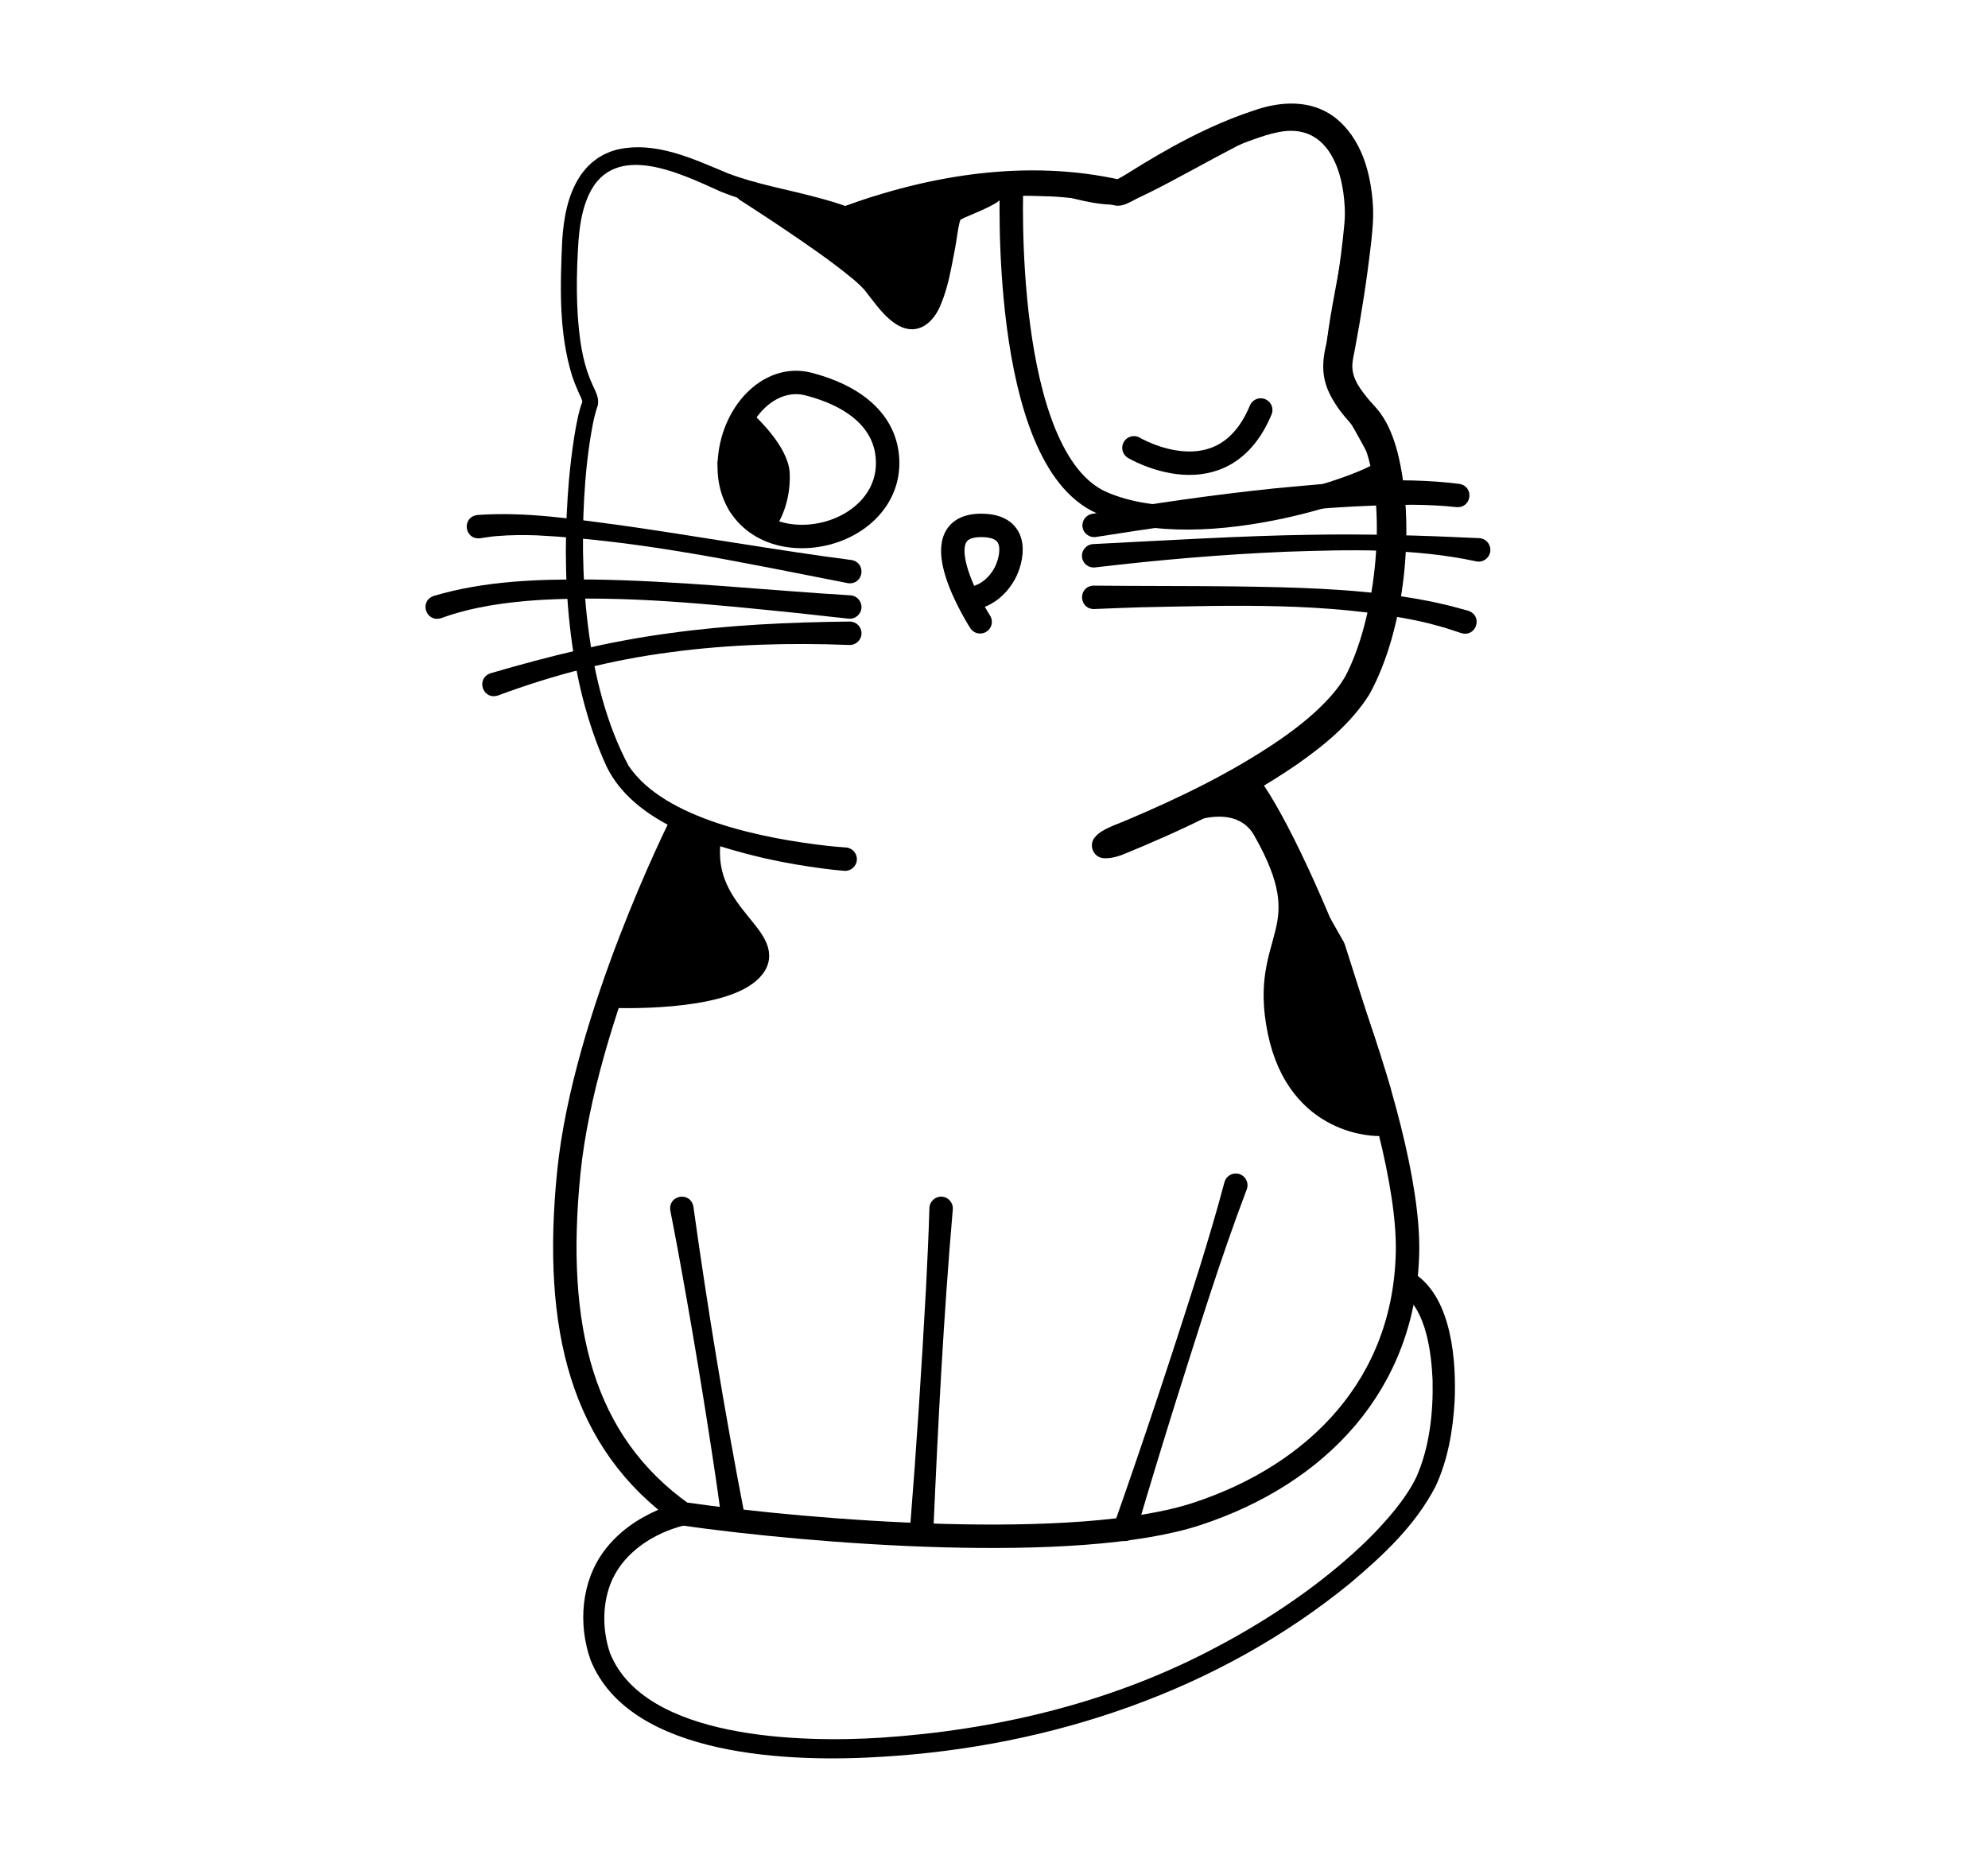 <svg viewBox="0 0 1157.38 1080" version="1.1" xmlns="http://www.w3.org/2000/svg" id="Layer_1">
  
  <defs>
    <style>
      .st0, .st1 {
        stroke: #000;
        stroke-linecap: round;
        stroke-linejoin: round;
        stroke-width: 13.64px;
      }

      .st1 {
        fill: none;
      }
    </style>
  </defs>
  <path d="M637.96,486.87c4.11-4.46,12.5-6.9,17.91-9.31,30.71-12.98,61.18-27.71,88.69-46.49,11.93-8.24,23.45-17.4,32.59-28.52,0,0,2.79-3.63,2.79-3.63l2.45-3.74c1.58-2.53,2.81-5.35,4.05-8.09,15.32-34.72,21.39-94.82,6.85-130.34-.69-1.54-1.6-3.2-2.43-4.62-.37-.6-.96-1.37-1.35-1.97-4.24-4.86-8.48-9.31-12.02-14.91-8.03-12.32-8.5-21.99-5.22-35.54,4.32-22.96,8.32-46.43,10.43-69.65.25-3.05.33-6.16.18-9.24-1.1-23.84-11.08-49.41-38.54-43.89-2.52.48-5.19,1.18-7.64,1.92-16.15,5.18-31.6,12.08-46.58,20.22-5.86,3.17-11.63,6.52-17.41,10-5.25,2.99-11.72,7.47-17.26,9.74-1.89.73-4.09,1.26-6.12.85-25.38-5.96-51.89-6.98-78.05-4.17-26.19,2.81-52.07,9.27-77.08,18.19-1.59.55-3.27.44-4.7-.18-5.22-2.25-10.85-4.16-16.59-5.88-17.75-5.4-35.95-9.08-53.35-16.07-24.97-11.3-64.97-30.94-78.27,5.48-2.77,7.37-3.91,15.53-4.52,23.36-1.26,19.44-1.57,39.4,1.15,58.6.89,5.86,2.1,11.64,3.91,17.13.9,2.76,1.95,5.4,3.2,8.08,1.58,3.57,4.08,7.76,2.92,12.04-2.35,6.76-3.52,14.23-4.64,21.38-1.1,7.37-1.93,14.81-2.54,22.27-4.12,52.58,0,118.69,25.08,165.82,20.96,31.6,79.8,42.63,115.57,46.75,3.62.41,7.46.74,11.04.98,3.76.23,6.62,3.47,6.39,7.22-.23,3.76-3.47,6.62-7.22,6.39-4.04-.3-7.8-.77-11.76-1.25-11.48-1.46-22.87-3.43-34.17-5.95-32.72-7.6-76.85-21.04-92.62-53.65-23.15-50.89-26.55-112.04-21.81-167.14,1.26-13.7,4.07-35.93,7.71-44.96-.13-2.04-1.52-3.95-2.33-6.09-1.31-2.88-2.52-5.94-3.54-9-7.96-25.68-6.97-52.81-5.8-79.24.89-12.93,3.19-26.47,10.54-37.43.38-.7,1.03-1.5,1.52-2.11,1-1.26,2.31-2.88,3.5-3.94,1.39-1.49,3.49-3.03,5.14-4.25,0,0,1.15-.68,1.15-.68,0,0,2.32-1.34,2.32-1.34.8-.39,1.62-.73,2.43-1.09,0,0,1.23-.53,1.23-.53.41-.17.84-.28,1.25-.42,0,0,2.52-.79,2.52-.79,22.67-5.36,44.66,5.37,64.97,13.78,16.89,6.41,35.06,9.42,52.59,14.2,6.04,1.64,12.12,3.36,18.25,5.73,0,0-4.93-.1-4.93-.1,51.39-19.14,108.53-28.24,162.77-16.04-.8-.04-2.04-.35-2.8-.08,2.13-.9,4.18-2.22,6.31-3.47,23.45-14.77,48-28.44,74.52-37.07,15.28-5.31,32.86-6.12,46.41,4.13,15.87,12.32,21.23,32.94,22.32,51.85.4,7.21-.36,14.5-1.12,21.65-2.4,20.75-5.52,40.81-9.35,61.29-.71,3.53-1.36,6.49-1.52,8.97-.55,8.35,4.92,15.01,9.98,21.19,2.1,2.38,4.36,4.67,6.27,7.25,4.86,6.71,7.85,14.71,9.97,22.65,10.73,41.91,4.67,103.07-16.25,141.06-10.62,17.01-26.58,30-42.76,41.28-31.61,21.58-66.1,37.96-101.4,52.33-3.39,1.21-6.71,2.08-10.45,1.9-6.54-.34-9.39-8.39-4.7-12.8h0Z"></path>
  <path d="M847.74,295.26c-8.26-.95-17.36-1.29-25.68-1.37-61.7.39-123.1,9.23-183.98,18.75-3.72.61-7.23-1.91-7.84-5.63-.6-3.7,1.9-7.19,5.59-7.82,35.14-6,70.41-11.11,105.89-14.8,36.01-3.31,71.5-7.23,107.93-2.64,8.88,1.58,7.12,14.41-1.91,13.5h0Z"></path>
  <path d="M859.33,326.83c-36.23-7.8-73.75-6.83-110.6-5.58-37.16,1.54-74.25,4.76-111.2,9.13-3.74.45-7.14-2.22-7.58-5.96-.48-3.9,2.5-7.43,6.42-7.62,38.86-1.97,87.61-4.89,126.07-5.42,33.02-.63,65.57.4,98.72,1.95,3.78.18,6.69,3.39,6.51,7.16-.16,4.2-4.25,7.31-8.34,6.35h0Z"></path>
  <path d="M850.43,368.53c-2.2-.74-7.25-2.39-9.36-3.06-1.92-.52-7.53-2.05-9.54-2.6,0,0-6.46-1.47-6.46-1.47-52.55-10.84-107.45-8.89-160.92-7.81-9.03.32-18.07.6-27.1,1.02-8.94.13-9.74-12.84-.64-13.63,26.13.28,55.77.15,81.93.45,34.14.47,68.5,1.16,102.37,6.56,3.98.58,9.66,1.76,13.64,2.48,3.74.88,9.89,2.18,13.56,3.27,0,0,6.76,1.84,6.76,1.84,9,2.88,4.82,15.92-4.24,12.96h0Z"></path>
  <path d="M588.97,106.83s-6.81,159.78,52.45,185.87c59.26,26.09,165.54-13.2,165.54-19.88,0-6.68-22-41.29-27.38-52.95s9.45-68.7,11.42-90.61-6.92-46.46-20.45-55.64c-13.53-9.19-23.25-5.66-36.36-2.32s-72.68,39.83-83.4,40.89-29.08-4.6-29.08-4.6l-32.76-.75Z" class="st1"></path>
  <path d="M660.16,260.75s51.78,30.85,73.81-22.03" class="st1"></path>
  <path d="M570.62,362.05s-35.82-55.53,0-56.13c24.54-.41,18.09,21.13,14.27,28.07-5.77,10.48-14.27,13.05-14.27,13.05" class="st1"></path>
  <path d="M277.98,299.84c28.76-1.94,55.19,2.31,82.96,5.94,42.04,5.93,92.74,14.88,134.72,20.28,8.83,1.45,7.32,14.35-1.77,13.53-59.96-11.66-120.23-24.83-181.31-27.88-7.5-.29-15.68-.22-23.15.41-2.67.11-7.32.95-9.95,1.29-9.25.96-10.82-12.43-1.5-13.56h0Z"></path>
  <path d="M252.56,346.96c29.81-8.86,60.89-9.76,91.68-9.54,50.04.63,100.96,6.21,150.87,9.21,3.76.21,6.64,3.43,6.42,7.19-.21,3.9-3.71,6.84-7.58,6.39,0,0-30.01-3.29-30.01-3.29-49.34-5.01-100.11-10.48-149.58-7.6-19.44,1.25-39.21,3.92-57.42,10.55-8.81,2.94-13.28-9.78-4.38-12.91h0Z"></path>
  <path d="M285.68,391.98c33.85-9.9,68.35-18.49,103.37-23.2,35-4.91,70.3-6.5,105.6-6.88,3.77-.05,6.86,2.96,6.91,6.73.07,3.91-3.23,7.1-7.14,6.9-34.66-1.34-69.5-.42-103.88,4.2-34.44,4.43-68.05,13.1-100.62,25.21-8.86,2.86-13.18-9.93-4.24-12.96h0Z"></path>
  <path d="M516.77,269.7c0,25.46-24.46,42.67-49.91,42.67-25.46,0-43.29-17.24-42.27-42.67,1.14-28.44,22.91-52.05,46.09-46.09,24.66,6.34,46.09,20.64,46.09,46.09Z" class="st1"></path>
  <path d="M452.96,276.06c-.44-12.63-18.22-29.03-18.22-29.03l-10.16,22.67,5.91,24.18,15.64,8.95s7.4-10.25,6.83-26.76Z" class="st0"></path>
  <path d="M396.3,480.15s-56.05,111.73-65.16,202.59c-9.11,90.86,7.82,157.08,66.34,198.65,75.46,10.78,229.56,23.1,299.58,0,70.02-23.1,120.83-75.46,122.37-152.46,1.54-77-67.81-243.79-94.73-275.12" class="st1"></path>
  <path d="M824.49,742.24c20.77,14.57,23.41,50.33,22.37,73.54-.98,16.95-3.85,34.04-11.07,49.6-11.78,22.76-30.42,40.13-49.64,56.35-76.69,62.72-174.18,95.29-272.42,101.12-52.23,3.37-146.82.7-169.87-56.2-7.41-20.77-5.58-45.91,8.04-63.88,8.11-10.85,19.29-18.5,31.48-23.78,4.18-1.75,8.3-3.25,12.74-4.29,3.68-.81,7.32,1.51,8.13,5.18.81,3.68-1.51,7.32-5.18,8.13-.08.01-.13.03-.21.04-.24.05-.75.16-1.14.26-17.07,4.43-33.66,15.02-41.24,31.31-5.93,13.13-6.01,29.09-1.37,42.78,20.05,50.37,111.7,52.33,157.92,49.35,65.89-4.37,131.49-19.81,190.38-50.22,26.6-13.68,52.12-29.9,75.09-49.04,12.13-10.11,23.69-21.13,33.58-33.36,4.86-6.07,9.3-12.47,12.48-19.08,7.72-17.39,9.9-37.53,9.46-56.55-.68-15.68-3.66-40.31-17.12-49.94-7.39-5.28-.12-16.14,7.58-11.33h0Z"></path>
  <path d="M725.83,692.53c-15.42,40.61-28.47,83.02-41.6,124.47-7.57,24.28-15.8,51.08-22.85,75.37-1.04,3.62-4.82,5.71-8.44,4.67-3.77-1.07-5.87-5.17-4.54-8.86,17.29-49.03,34.12-99.84,49.77-149.42,5.18-16.72,10.2-33.48,14.68-50.42.97-3.64,4.7-5.82,8.35-4.85,3.9,1.01,6.09,5.29,4.63,9.04h0Z"></path>
  <path d="M554.7,704.19c-5.36,62.06-8.57,124.27-11.29,186.49-.15,3.76-3.32,6.69-7.08,6.55-3.86-.14-6.85-3.52-6.53-7.37,3.74-46.56,6.74-93.18,9.31-139.82.78-15.55,1.52-31.1,1.98-46.67.11-3.77,3.25-6.73,7.02-6.62,3.91.1,6.96,3.54,6.59,7.44h0Z"></path>
  <path d="M403.7,702.66c8.33,59.8,18.28,120.04,29.77,179.31.75,3.69-1.64,7.29-5.33,8.04-3.86.8-7.63-1.9-8.12-5.81-.97-7.52-2.1-15.01-3.15-22.51-6.6-44.62-14.18-90.12-22.34-134.48-1.43-7.44-2.78-14.89-4.28-22.32-1.47-9.18,11.81-11.5,13.45-2.23h0Z"></path>
  <path d="M802.99,654.63s-46.76,1.51-58.24-54.3c-11.48-55.81,26.1-56.55-8.88-117.64-5.1-8.9-20.41-23.7-58.27-4.96l44.04-22.16,54.75,96.27,26.59,83.46v19.34Z" class="st0"></path>
  <path d="M357.45,580.05s62.15,2.5,79.65-15.36c17.5-17.86-30-31.43-24.29-75.36l-13.59-5.36-41.77,96.08Z" class="st0"></path>
  <g>
    <path d="M434.02,110.48s63.96,40.59,74.79,54.34c10.83,13.75,27.09,39.59,37.09-4.58,10-44.17-.07-33.34,24.97-45.01,25.04-11.67-18.13-4.44-18.13-4.44l-43.51,10.61-17.15,5.8-51.73-14.84-6.32-1.88Z"></path>
    <path d="M440.22,113.3c1.69-2.36.75-6.61-1.75-8.07-.13-.09,0,0-.02-.02,0,0,.05.03.05.03,0,0,.82.52.82.52,16.86,10.86,33.58,21.94,49.84,33.74,8.62,6.46,17.78,12.85,24.96,21.03,5.03,6.18,8.86,12.55,15,16.81,0,0,.48.29.48.29.33.17,1.31.54,1.33.45.03.03.04,0,.04,0,0,0,.02.04.04,0,.01-.02.03-.02.06,0,.04-.05.09-.08.14-.1,6.35-5.31,9.3-25.69,11.12-34.36.97-5.2,1.59-9.95,2.58-15.32.56-3.53,2.32-8.37,5.55-10.76,3.12-2.43,5.45-3.16,8.53-4.53,4.78-2.12,10.05-4.06,14.24-6.8-.37.42-.43.46-.84,1.24-1.38,2.83-.03,6.73,2.91,7.95,0,0,.21.08.21.08.35.1-.01,0-.37-.02-.79-.07-1.91-.07-3.03-.03-6.04.26-12.21,1.14-18.26,2.09,2.57-.58-43.63,10.64-43.02,10.51,0,0,.57-.17.57-.17,0,0-17.15,5.8-17.15,5.8,0,0-3.38.25-3.38.25-.25.02-.49-.04-.69-.16-4.49-2.61-9.11-4.79-13.75-6.86-11.58-5.1-23.5-9.22-35.63-12.75-.64-.21-1.91-.61-2.46-.31-.12.08-.02.1.28,0,.31-.09.75-.3,1.59-.53h0ZM427.81,107.65c3.37.21,6.35.52,9.11,1.63,1.82.73,3.04,1.41,4.78,1.82,17.09,4.73,34.44,8.68,52.25,9.54,0,0-4.08.1-4.06.09,0,0,17.15-5.8,17.15-5.8.18-.06.38-.12.57-.17l43.51-10.61c.16-.04.33-.07.49-.1,8.22-1.2,16.26-2.62,24.72-2.2,1.01.06,2.59.3,4.09.89,1.84.74,3.47,2.1,4.34,3.95,2.38,5.23-1.34,9.57-5.65,11.93-5.08,2.9-9.71,4.71-14.8,6.92-1.51.67-4.16,1.7-5.16,2.48-.1.08-.05.05-.06.05,0,.02-.05.06-.14.32-1.52,5.38-2.01,11.95-3.19,17.63-2.14,10.8-3.7,20.92-8.06,31.35-4.12,10.28-13.03,18.27-24.44,12.31-8.51-4.74-14.2-13.72-19.83-20.7-2.17-2.46-4.85-4.9-7.4-6.98-12.68-10.46-26.35-19.7-40-28.97-6.17-4.13-12.96-8.63-19.22-12.68,0,0-3.22-2.08-3.22-2.08,0,0-1.61-1.03-1.61-1.03-3.55-1.88-5.43-5.68-4.15-9.61h0Z"></path>
  </g>
</svg>